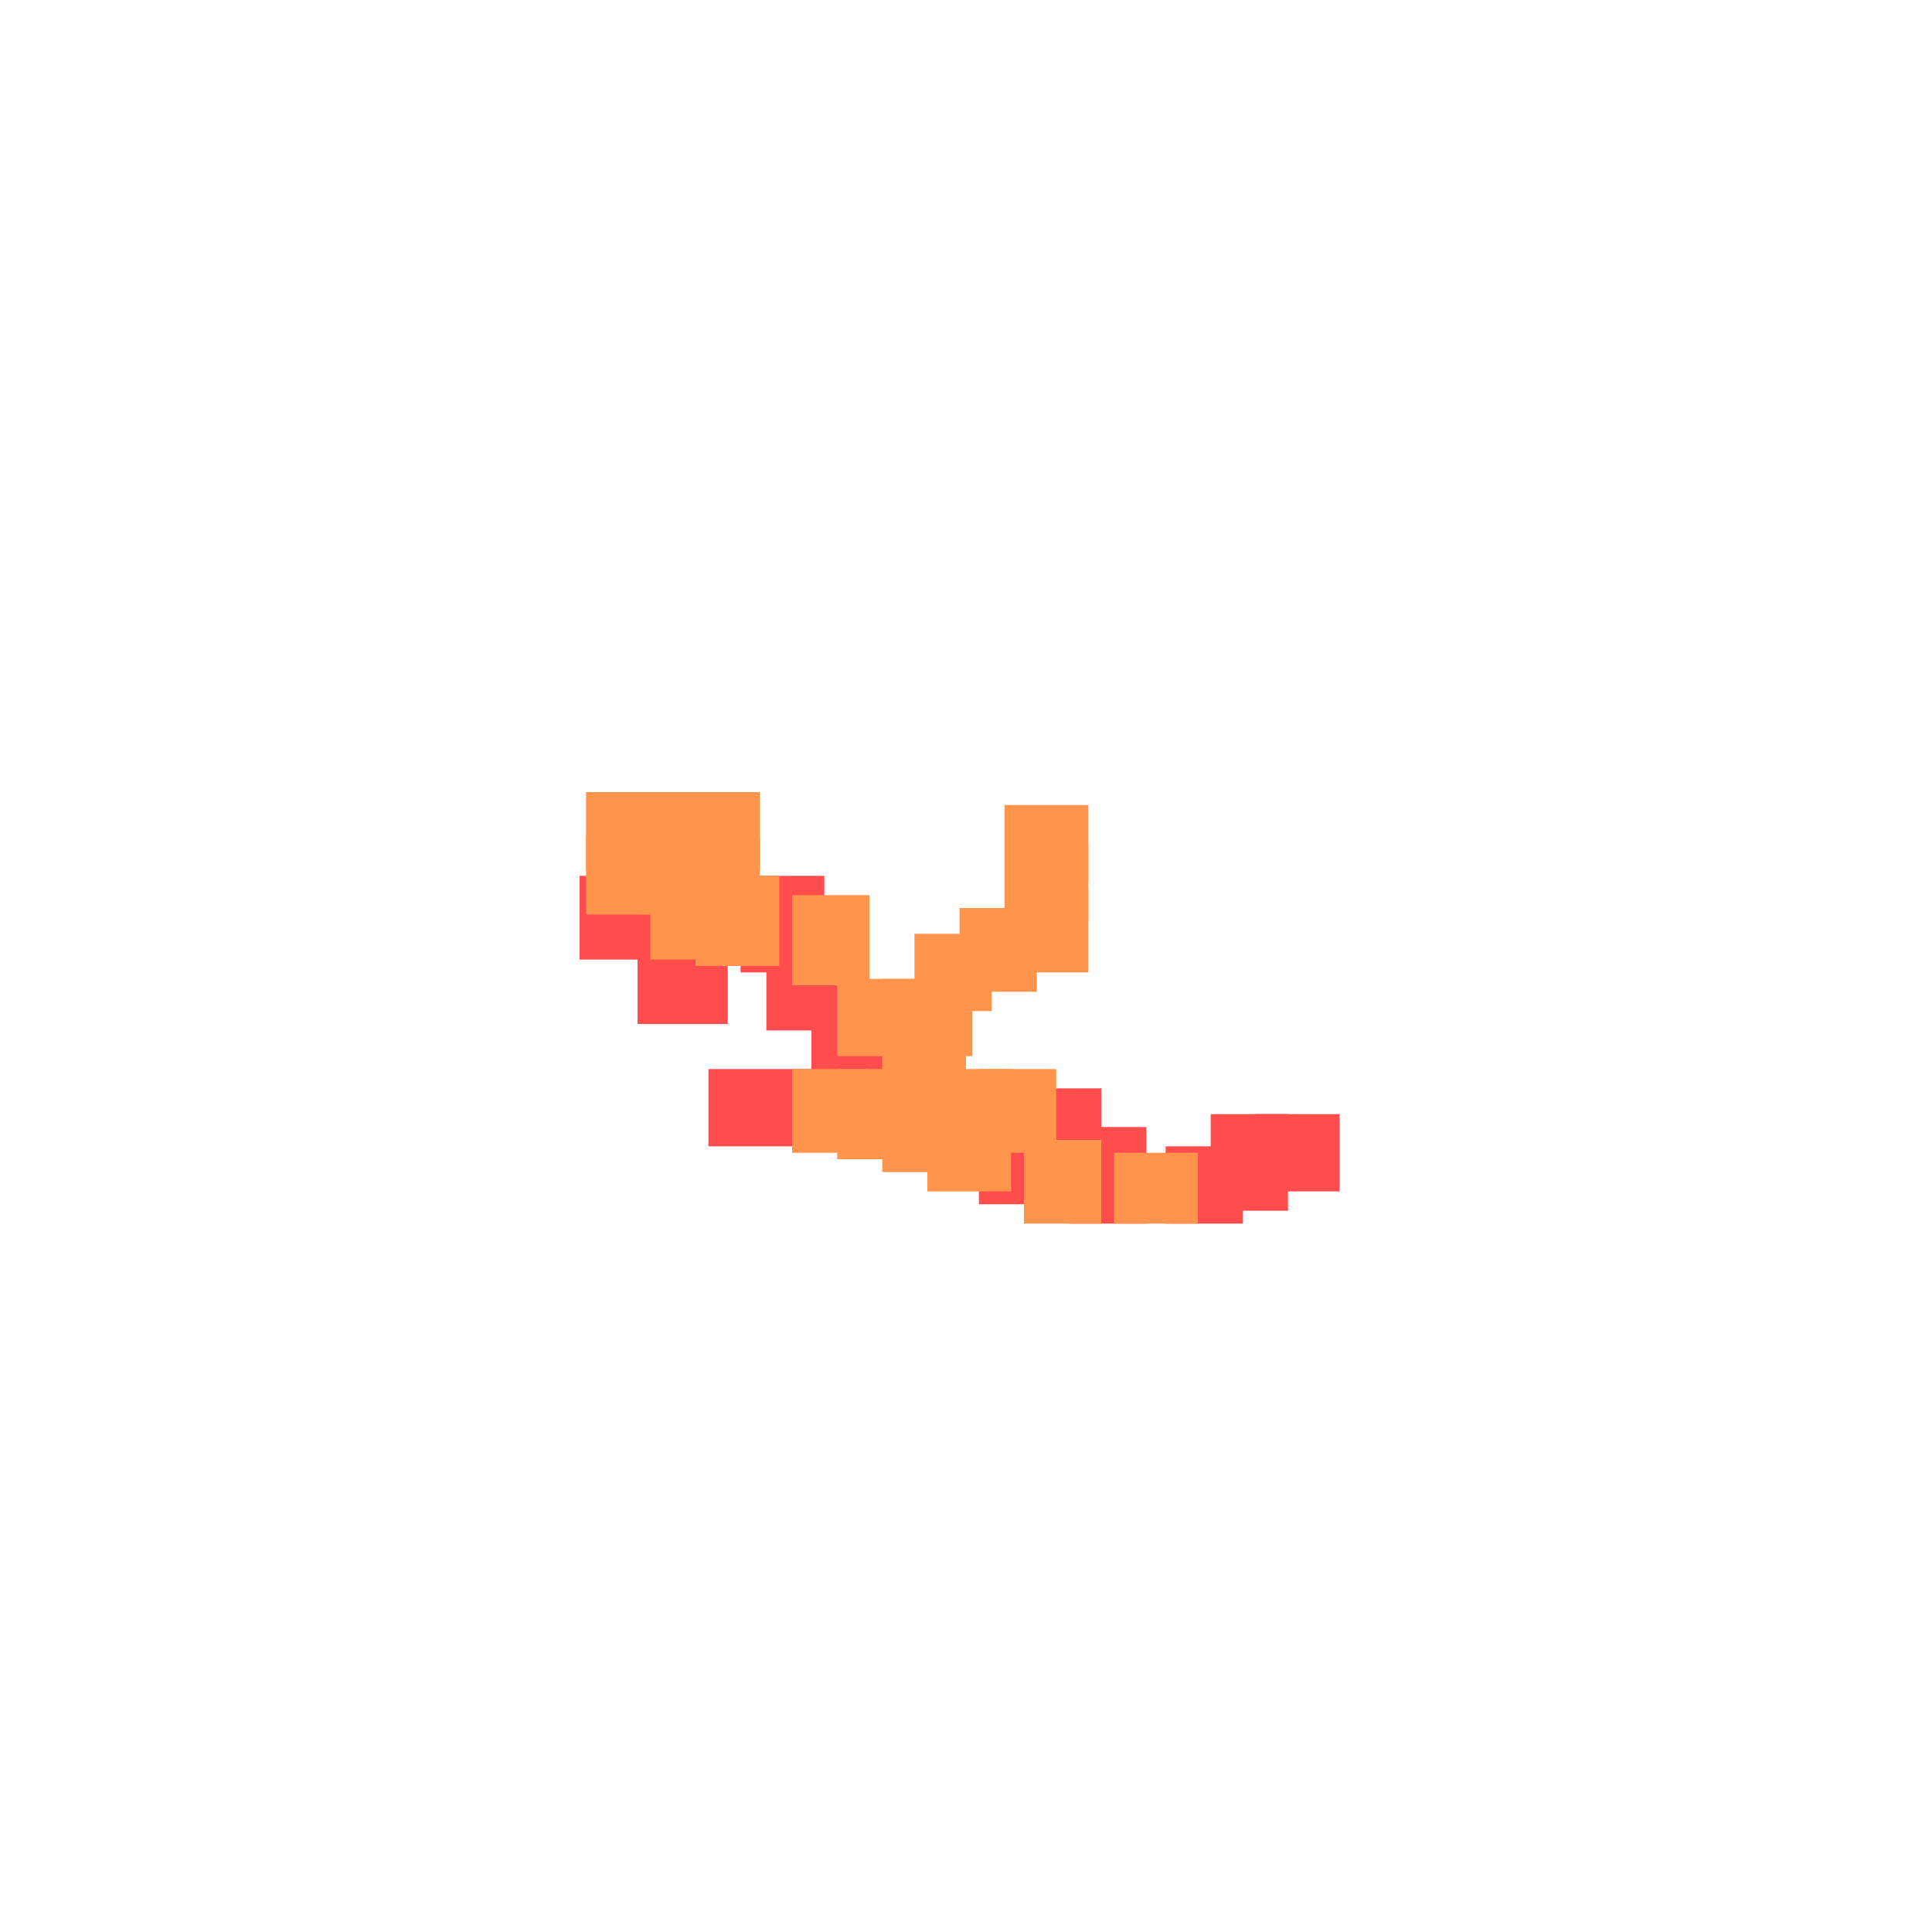 <?xml version="1.0" encoding="utf-8"?>
<svg xmlns="http://www.w3.org/2000/svg" width="300" height="300"
        viewBox="0 0 300 300" class="creatureMap" style="position:absolute;">
    <defs>
        <filter id="blur" x="-30%" y="-30%" width="160%" height="160%">
            <feGaussianBlur stdDeviation="3" />
        </filter>
        <pattern id="pattern-untameable" width="10" height="10" patternTransform="rotate(135)" patternUnits="userSpaceOnUse">
            <rect width="4" height="10" fill="black"></rect>
        </pattern>
        <filter id="groupStroke">
            <feFlood result="outsideColor" flood-color="black"/>
            <feMorphology in="SourceAlpha" operator="dilate" radius="2"/>
            <feComposite result="strokeoutline1" in="outsideColor" operator="in"/>
            <feComposite result="strokeoutline2" in="strokeoutline1" in2="SourceAlpha" operator="out"/>
            <feGaussianBlur in="strokeoutline2" result="strokeblur" stdDeviation="1"/>
        </filter>
        <style>
            .spawningMap-very-common { fill: #0F0; }
            .spawningMap-common { fill: #B2FF00; }
            .spawningMap-uncommon { fill: #FF0; }
            .spawningMap-very-uncommon { fill: #FC0; }
            .spawningMap-rare { fill: #F60; }
            .spawningMap-very-rare { fill: #F00; }
            .spawning-map-point { stroke:black; stroke-width:1; }
        </style>
    </defs>

<g filter="url(#blur)" opacity="0.7">
<g class="spawningMap-very-rare">
<rect x="152" y="173" width="12" height="14" />
<rect x="159" y="169" width="12" height="14" />
<rect x="166" y="175" width="12" height="15" />
<rect x="188" y="173" width="12" height="15" />
<rect x="126" y="159" width="16" height="12" />
<rect x="119" y="147" width="16" height="13" />
<rect x="115" y="136" width="13" height="15" />
<rect x="90" y="136" width="16" height="13" />
<rect x="181" y="178" width="12" height="12" />
<rect x="195" y="173" width="13" height="12" />
<rect x="110" y="166" width="18" height="12" />
<rect x="99" y="143" width="14" height="16" />
</g>
<g class="spawningMap-rare">
<rect x="156" y="131" width="13" height="12" />
<rect x="142" y="145" width="12" height="12" />
<rect x="156" y="138" width="13" height="13" />
<rect x="144" y="166" width="13" height="12" />
<rect x="144" y="173" width="13" height="12" />
<rect x="152" y="166" width="12" height="13" />
<rect x="159" y="177" width="12" height="13" />
<rect x="173" y="179" width="13" height="11" />
<rect x="137" y="152" width="14" height="12" />
<rect x="137" y="159" width="13" height="12" />
<rect x="137" y="166" width="13" height="16" />
<rect x="130" y="166" width="12" height="14" />
<rect x="123" y="166" width="12" height="13" />
<rect x="108" y="136" width="13" height="14" />
<rect x="101" y="136" width="12" height="13" />
<rect x="106" y="130" width="12" height="12" />
<rect x="99" y="130" width="12" height="12" />
<rect x="91" y="130" width="13" height="12" />
<rect x="156" y="125" width="13" height="12" />
<rect x="149" y="141" width="12" height="13" />
<rect x="130" y="152" width="12" height="12" />
<rect x="123" y="139" width="12" height="14" />
<rect x="106" y="123" width="12" height="12" />
<rect x="99" y="123" width="12" height="12" />
<rect x="91" y="123" width="13" height="12" />
</g>
</g>
</svg>
